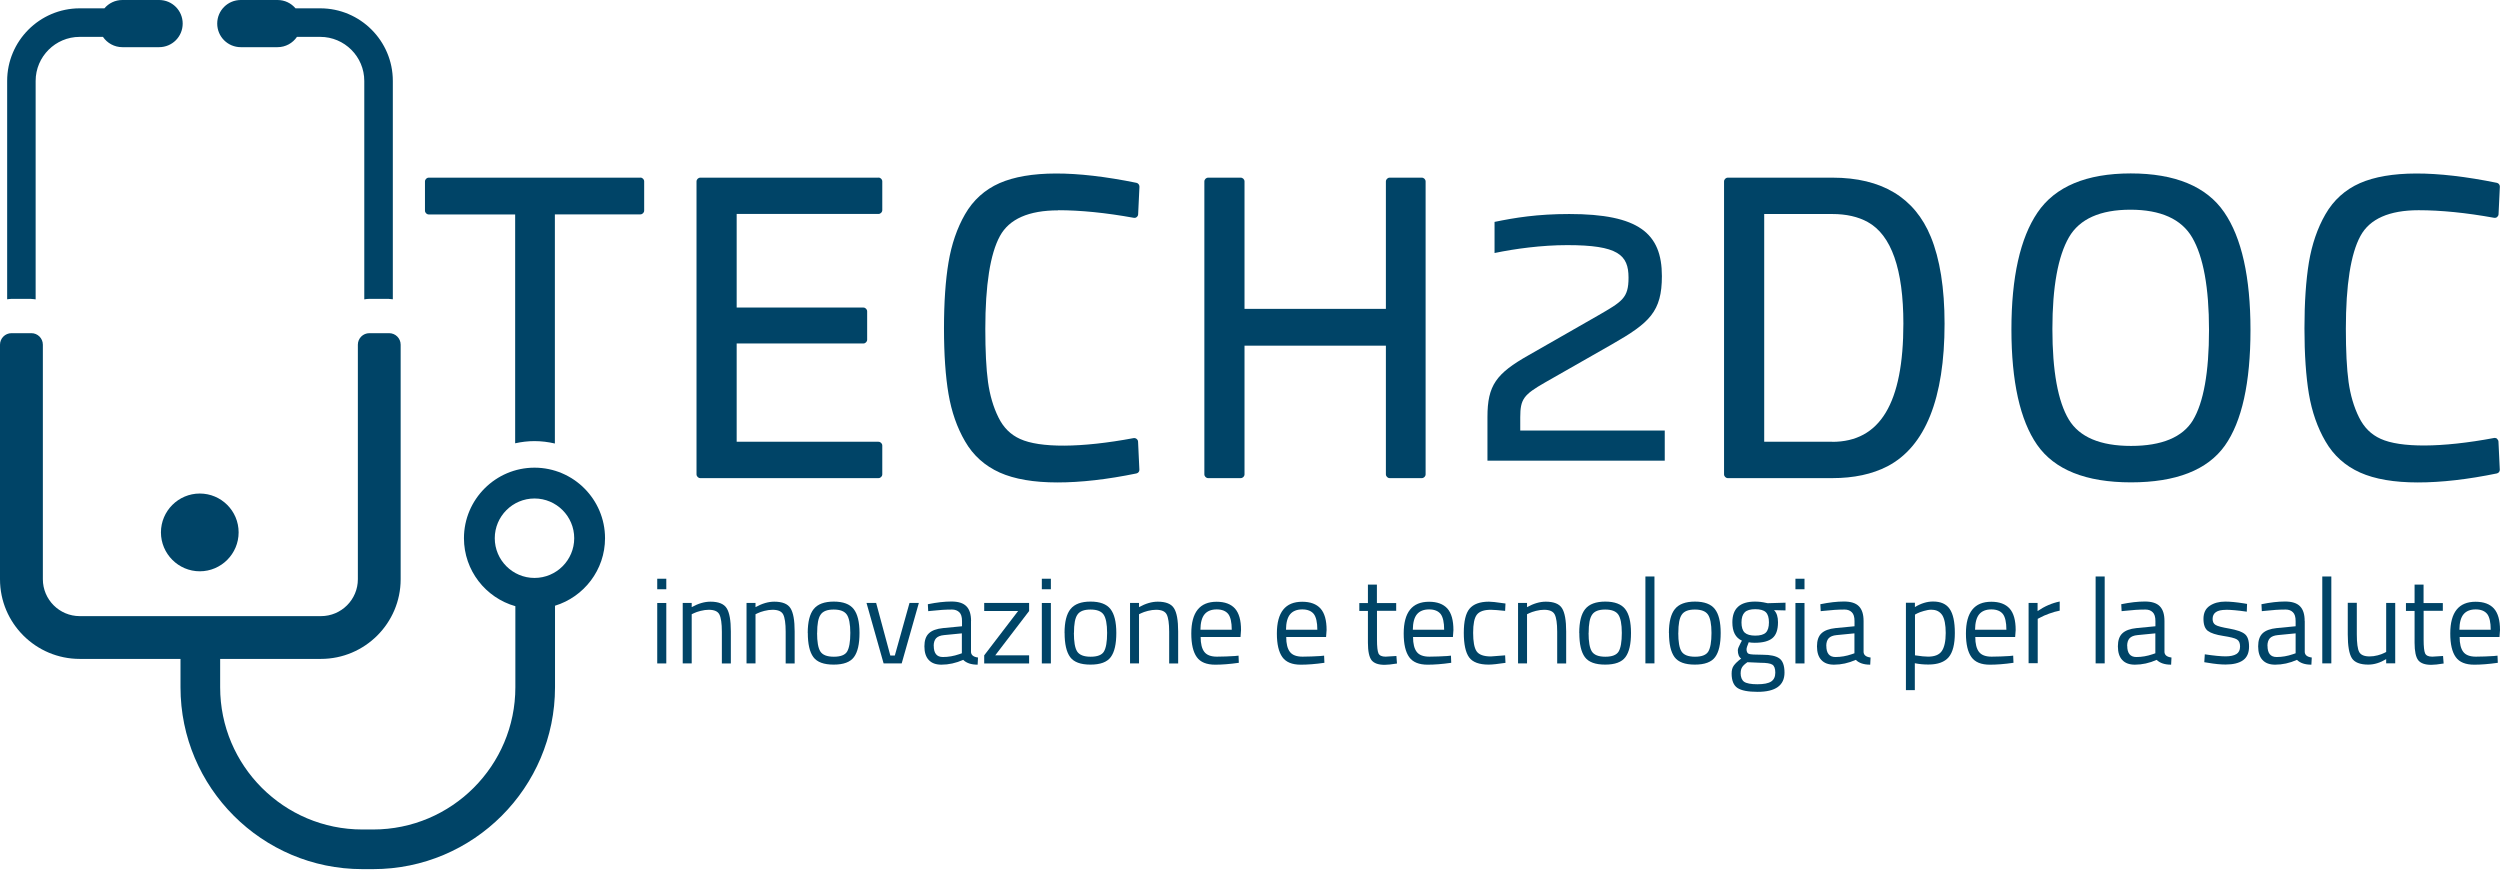 <svg width="160" height="56" viewBox="0 0 160 56" fill="none" xmlns="http://www.w3.org/2000/svg">
<g clip-path="url(#clip0_3056_27555)">
<path d="M56.223 11.37H44.82C44.689 11.37 44.577 11.482 44.577 11.613V30.357C44.577 30.488 44.689 30.6 44.82 30.6H56.223C56.353 30.6 56.466 30.488 56.466 30.357V28.516C56.466 28.385 56.353 28.273 56.223 28.273H47.147V21.983H55.255C55.386 21.983 55.498 21.87 55.498 21.74V19.927C55.498 19.796 55.386 19.683 55.255 19.683H47.147V13.693H56.223C56.353 13.693 56.466 13.58 56.466 13.45V11.608C56.466 11.477 56.353 11.365 56.223 11.365V11.37Z" fill="#004467"/>
<path d="M67.729 13.454C69.13 13.454 70.761 13.613 72.561 13.94C72.631 13.949 72.701 13.94 72.752 13.889C72.808 13.847 72.841 13.776 72.841 13.711L72.925 11.949C72.925 11.828 72.846 11.725 72.734 11.701C68.794 10.898 65.827 10.907 63.971 11.72C63.027 12.136 62.28 12.809 61.761 13.716C61.252 14.599 60.896 15.641 60.705 16.791C60.513 17.931 60.415 19.352 60.415 21.015C60.415 22.679 60.513 24.095 60.705 25.216C60.896 26.347 61.252 27.371 61.766 28.249C62.284 29.151 63.037 29.819 63.985 30.245C64.925 30.665 66.163 30.876 67.672 30.876C69.182 30.876 70.86 30.684 72.729 30.301C72.846 30.277 72.93 30.175 72.92 30.053L72.836 28.268C72.836 28.198 72.799 28.137 72.743 28.09C72.687 28.044 72.617 28.03 72.551 28.039C69.159 28.674 66.546 28.67 65.289 28.095C64.677 27.819 64.224 27.371 63.901 26.716C63.569 26.048 63.35 25.286 63.233 24.45C63.116 23.599 63.06 22.454 63.06 21.043C63.06 18.249 63.373 16.244 63.995 15.108C64.588 14.015 65.841 13.463 67.724 13.463L67.729 13.454Z" fill="#004467"/>
<path d="M90.996 11.37H88.94C88.809 11.37 88.697 11.482 88.697 11.613V19.768H79.649V11.613C79.649 11.482 79.537 11.37 79.406 11.37H77.322C77.191 11.37 77.079 11.482 77.079 11.613V30.357C77.079 30.488 77.191 30.6 77.322 30.6H79.406C79.537 30.6 79.649 30.488 79.649 30.357V22.123H88.697V30.357C88.697 30.488 88.809 30.6 88.94 30.6H90.996C91.127 30.6 91.239 30.488 91.239 30.357V11.613C91.239 11.482 91.127 11.37 90.996 11.37Z" fill="#004467"/>
<path d="M117.269 28.273H112.909V13.697H117.269C118.157 13.697 118.923 13.87 119.536 14.211C121.05 15.048 121.816 17.235 121.816 20.716C121.816 25.801 120.33 28.278 117.26 28.278H117.265L117.269 28.273ZM117.269 11.37H110.582C110.451 11.37 110.339 11.482 110.339 11.613V30.357C110.339 30.488 110.451 30.6 110.582 30.6H117.269C118.638 30.6 119.821 30.348 120.797 29.843C123.218 28.577 124.452 25.506 124.452 20.716C124.452 18.441 124.153 16.567 123.569 15.151C122.541 12.641 120.424 11.37 117.279 11.37H117.274H117.269Z" fill="#004467"/>
<path d="M140.349 26.894C139.685 27.983 138.354 28.539 136.386 28.539C134.419 28.539 133.082 27.974 132.405 26.852C131.708 25.698 131.353 23.744 131.353 21.057C131.353 18.37 131.713 16.393 132.414 15.183C133.092 14.01 134.419 13.421 136.349 13.421C138.279 13.421 139.611 14.019 140.298 15.197C141.013 16.417 141.377 18.407 141.377 21.118C141.377 23.828 141.027 25.768 140.344 26.899H140.349V26.894ZM136.367 11.099C133.531 11.099 131.526 11.94 130.4 13.604C129.292 15.234 128.731 17.749 128.731 21.081C128.731 24.413 129.283 26.894 130.372 28.464C131.484 30.062 133.498 30.871 136.381 30.871C139.265 30.871 141.279 30.081 142.391 28.52C143.48 26.983 144.031 24.497 144.031 21.118C144.031 17.739 143.466 15.211 142.349 13.585C141.218 11.931 139.199 11.099 136.367 11.099Z" fill="#004467"/>
<path d="M159.818 28.081C159.762 28.039 159.692 28.02 159.626 28.03C156.234 28.665 153.621 28.66 152.364 28.086C151.752 27.81 151.299 27.361 150.976 26.707C150.644 26.039 150.425 25.277 150.308 24.441C150.191 23.59 150.135 22.441 150.135 21.034C150.135 18.239 150.448 16.235 151.07 15.099C151.663 14.005 152.916 13.454 154.794 13.454C156.196 13.454 157.827 13.613 159.626 13.94C159.692 13.949 159.766 13.935 159.818 13.889C159.869 13.842 159.907 13.776 159.907 13.711L159.991 11.949C159.995 11.828 159.911 11.725 159.799 11.701C155.85 10.898 152.892 10.907 151.037 11.72C150.093 12.136 149.345 12.809 148.827 13.716C148.317 14.599 147.962 15.641 147.77 16.791C147.583 17.931 147.485 19.352 147.485 21.015C147.485 22.679 147.583 24.095 147.77 25.216C147.962 26.347 148.317 27.371 148.831 28.249C149.35 29.151 150.098 29.819 151.051 30.245C151.99 30.665 153.229 30.876 154.738 30.876C156.248 30.876 157.925 30.684 159.794 30.301C159.911 30.277 159.995 30.175 159.986 30.053L159.902 28.268C159.902 28.198 159.865 28.137 159.809 28.09H159.813L159.818 28.081Z" fill="#004467"/>
<path d="M31.665 34.446C31.665 33.044 32.806 31.903 34.208 31.903C35.61 31.903 36.75 33.044 36.75 34.446C36.75 35.847 35.61 36.988 34.208 36.988C32.806 36.988 31.665 35.847 31.665 34.446ZM35.516 38.768C37.367 38.203 38.722 36.478 38.722 34.446C38.722 31.955 36.694 29.931 34.208 29.931C31.721 29.931 29.693 31.959 29.693 34.446C29.693 36.511 31.086 38.259 32.983 38.796V43.988C32.983 49.007 28.904 53.087 23.885 53.087H23.188C18.169 53.087 14.09 49.007 14.09 43.988V42.17H20.539C23.352 42.17 25.642 39.88 25.642 37.072V22.062C25.642 21.65 25.31 21.323 24.903 21.323H23.642C23.23 21.323 22.903 21.655 22.903 22.062V37.072C22.903 38.371 21.847 39.432 20.543 39.432H5.103C3.799 39.432 2.743 38.371 2.743 37.072V22.062C2.743 21.65 2.411 21.323 2.009 21.323H0.738C0.327 21.323 0 21.655 0 22.062V37.072C0 39.885 2.29 42.17 5.103 42.17H11.552V43.988C11.552 50.404 16.777 55.624 23.188 55.624H23.885C30.301 55.624 35.521 50.404 35.521 43.988V38.778L35.516 38.768Z" fill="#004467"/>
<path d="M40.984 11.37H27.441C27.31 11.37 27.198 11.482 27.198 11.613V13.482C27.198 13.613 27.31 13.725 27.441 13.725H32.97V28.371C33.367 28.282 33.783 28.231 34.208 28.231C34.657 28.231 35.091 28.287 35.512 28.385V13.72H40.984C41.115 13.72 41.227 13.608 41.227 13.477V11.608C41.227 11.477 41.115 11.365 40.984 11.365V11.37Z" fill="#004467"/>
<path d="M24.898 19.132C24.982 19.132 25.062 19.151 25.141 19.155V5.178C25.141 2.617 23.057 0.533 20.496 0.533H18.912C18.636 0.206 18.225 0 17.762 0H15.412C14.575 0 13.902 0.673 13.902 1.509C13.902 2.346 14.575 3.019 15.412 3.019H17.762C18.281 3.019 18.734 2.757 19.005 2.36H20.496C22.048 2.36 23.314 3.626 23.314 5.178V19.16C23.417 19.141 23.524 19.127 23.637 19.127H24.898V19.132Z" fill="#004467"/>
<path d="M2 19.132C2.094 19.132 2.187 19.151 2.281 19.16V5.178C2.281 3.626 3.547 2.36 5.098 2.36H6.589C6.86 2.757 7.318 3.019 7.832 3.019H10.183C11.019 3.019 11.692 2.346 11.692 1.509C11.692 0.673 11.019 0 10.183 0H7.832C7.374 0 6.958 0.206 6.683 0.533H5.098C2.538 0.537 0.458 2.622 0.458 5.178V19.155C0.551 19.146 0.645 19.127 0.738 19.127H2V19.132Z" fill="#004467"/>
<path d="M15.272 34.072C15.272 32.694 14.155 31.586 12.786 31.586C11.417 31.586 10.3 32.703 10.3 34.072C10.3 35.441 11.417 36.563 12.786 36.563C14.155 36.563 15.272 35.446 15.272 34.072Z" fill="#004467"/>
<path d="M42.063 42.46V38.591H42.643V42.46H42.063ZM42.063 37.712V37.039H42.643V37.712H42.063Z" fill="#004467"/>
<path d="M44.274 42.456H43.694V38.586H44.269V38.857C44.69 38.624 45.087 38.507 45.47 38.507C45.984 38.507 46.335 38.647 46.508 38.927C46.685 39.203 46.774 39.703 46.774 40.413V42.46H46.199V40.432C46.199 39.895 46.143 39.526 46.04 39.325C45.938 39.124 45.709 39.026 45.363 39.026C45.199 39.026 45.026 39.049 44.839 39.096C44.657 39.147 44.512 39.189 44.419 39.24L44.269 39.311V42.456H44.279H44.274Z" fill="#004467"/>
<path d="M48.358 42.456H47.778V38.586H48.353V38.857C48.774 38.624 49.171 38.507 49.554 38.507C50.068 38.507 50.419 38.647 50.592 38.927C50.769 39.203 50.858 39.703 50.858 40.413V42.46H50.283V40.432C50.283 39.895 50.227 39.526 50.124 39.325C50.021 39.124 49.792 39.026 49.447 39.026C49.283 39.026 49.11 39.049 48.923 39.096C48.741 39.147 48.596 39.189 48.503 39.24L48.353 39.311V42.456H48.362H48.358Z" fill="#004467"/>
<path d="M52.293 40.502C52.293 41.068 52.359 41.465 52.499 41.689C52.639 41.913 52.924 42.03 53.363 42.03C53.803 42.03 54.088 41.918 54.219 41.694C54.349 41.469 54.42 41.077 54.42 40.507C54.42 39.937 54.34 39.544 54.195 39.334C54.046 39.119 53.77 39.011 53.359 39.011C52.947 39.011 52.672 39.114 52.522 39.334C52.368 39.549 52.298 39.937 52.298 40.507L52.293 40.502ZM51.695 40.511C51.695 39.806 51.821 39.296 52.078 38.979C52.331 38.666 52.756 38.502 53.359 38.502C53.962 38.502 54.387 38.661 54.635 38.979C54.882 39.292 55.008 39.801 55.008 40.511C55.008 41.222 54.892 41.731 54.653 42.054C54.415 42.376 53.985 42.535 53.354 42.535C52.723 42.535 52.293 42.376 52.055 42.054C51.817 41.731 51.7 41.217 51.7 40.511H51.69H51.695Z" fill="#004467"/>
<path d="M55.456 38.587H56.073L56.98 41.952H57.269L58.209 38.587H58.807L57.709 42.456H56.55L55.456 38.587Z" fill="#004467"/>
<path d="M59.76 41.334C59.76 41.81 59.952 42.049 60.344 42.049C60.695 42.049 61.041 41.988 61.382 41.871L61.559 41.81V40.535L60.414 40.647C60.181 40.67 60.017 40.736 59.91 40.848C59.807 40.965 59.756 41.123 59.756 41.343L59.76 41.334ZM62.144 39.754V41.74C62.162 41.932 62.307 42.044 62.592 42.081L62.569 42.539C62.158 42.539 61.854 42.437 61.644 42.231C61.181 42.437 60.714 42.539 60.251 42.539C59.896 42.539 59.625 42.441 59.438 42.236C59.251 42.035 59.162 41.745 59.162 41.366C59.162 40.988 59.256 40.712 59.452 40.53C59.643 40.348 59.943 40.24 60.354 40.198L61.569 40.081V39.749C61.569 39.483 61.513 39.296 61.396 39.184C61.279 39.072 61.125 39.011 60.933 39.011C60.517 39.011 60.092 39.039 59.643 39.091L59.405 39.114L59.382 38.67C59.952 38.553 60.452 38.497 60.891 38.497C61.331 38.497 61.648 38.595 61.849 38.801C62.05 39.002 62.148 39.315 62.148 39.745H62.144V39.754Z" fill="#004467"/>
<path d="M62.989 39.106V38.587H65.863V39.106L63.695 41.942H65.863V42.461H62.989V41.942L65.158 39.106H62.989Z" fill="#004467"/>
<path d="M66.677 42.46V38.591H67.256V42.46H66.677ZM66.677 37.712V37.039H67.256V37.712H66.677Z" fill="#004467"/>
<path d="M68.729 40.502C68.729 41.068 68.794 41.465 68.934 41.689C69.075 41.913 69.36 42.03 69.799 42.03C70.238 42.03 70.523 41.918 70.654 41.694C70.785 41.469 70.855 41.077 70.855 40.507C70.855 39.937 70.776 39.544 70.631 39.334C70.481 39.119 70.206 39.011 69.794 39.011C69.383 39.011 69.107 39.114 68.958 39.334C68.804 39.549 68.734 39.937 68.734 40.507L68.729 40.502ZM68.131 40.511C68.131 39.806 68.257 39.296 68.514 38.979C68.771 38.661 69.192 38.502 69.794 38.502C70.397 38.502 70.822 38.661 71.07 38.979C71.318 39.296 71.444 39.801 71.444 40.511C71.444 41.222 71.327 41.731 71.089 42.054C70.85 42.376 70.421 42.535 69.79 42.535C69.159 42.535 68.729 42.376 68.49 42.054C68.252 41.731 68.135 41.217 68.135 40.511H68.126H68.131Z" fill="#004467"/>
<path d="M72.902 42.456H72.322V38.586H72.897V38.857C73.318 38.624 73.715 38.507 74.098 38.507C74.612 38.507 74.963 38.647 75.135 38.927C75.313 39.203 75.402 39.703 75.402 40.413V42.46H74.827V40.432C74.827 39.895 74.771 39.526 74.668 39.325C74.565 39.124 74.336 39.026 73.991 39.026C73.827 39.026 73.654 39.049 73.467 39.096C73.285 39.147 73.14 39.189 73.047 39.24L72.897 39.311V42.456H72.906H72.902Z" fill="#004467"/>
<path d="M78.832 40.301C78.832 39.825 78.753 39.488 78.608 39.297C78.454 39.105 78.211 39.002 77.869 39.002C77.528 39.002 77.267 39.105 77.094 39.311C76.921 39.517 76.832 39.848 76.827 40.301H78.841H78.837H78.832ZM79.042 41.984L79.267 41.961L79.285 42.419C78.701 42.503 78.192 42.54 77.776 42.54C77.22 42.54 76.827 42.381 76.594 42.054C76.36 41.727 76.243 41.231 76.243 40.544C76.243 39.185 76.785 38.512 77.865 38.512C78.383 38.512 78.776 38.657 79.038 38.946C79.299 39.241 79.426 39.699 79.426 40.325L79.393 40.769H76.841C76.841 41.199 76.921 41.517 77.075 41.718C77.229 41.923 77.5 42.026 77.883 42.026C78.267 42.026 78.659 42.007 79.056 41.984H79.052H79.042Z" fill="#004467"/>
<path d="M84.309 40.301C84.309 39.825 84.229 39.488 84.084 39.297C83.93 39.105 83.687 39.002 83.346 39.002C83.005 39.002 82.743 39.105 82.57 39.311C82.397 39.517 82.308 39.848 82.304 40.301H84.318H84.313H84.309ZM84.519 41.984L84.743 41.961L84.762 42.419C84.178 42.503 83.673 42.54 83.252 42.54C82.696 42.54 82.304 42.381 82.07 42.054C81.837 41.727 81.72 41.231 81.72 40.544C81.72 39.185 82.262 38.512 83.341 38.512C83.86 38.512 84.253 38.657 84.514 38.946C84.776 39.241 84.902 39.699 84.902 40.325L84.869 40.769H82.318C82.318 41.199 82.397 41.517 82.552 41.718C82.706 41.923 82.977 42.026 83.36 42.026C83.743 42.026 84.136 42.007 84.533 41.984H84.528H84.519Z" fill="#004467"/>
<path d="M89.361 39.091H88.127V40.941C88.127 41.385 88.16 41.675 88.221 41.815C88.286 41.955 88.435 42.026 88.678 42.026L89.37 41.983L89.407 42.465C89.057 42.521 88.8 42.549 88.618 42.549C88.216 42.549 87.94 42.451 87.781 42.255C87.627 42.053 87.547 41.684 87.547 41.133V39.1H86.996V38.595H87.547V37.413H88.122V38.595H89.356V39.1L89.361 39.091Z" fill="#004467"/>
<path d="M92.426 40.301C92.426 39.825 92.346 39.488 92.201 39.297C92.047 39.105 91.804 39.002 91.463 39.002C91.122 39.002 90.86 39.105 90.687 39.311C90.514 39.517 90.426 39.848 90.421 40.301H92.435H92.43H92.426ZM92.636 41.984L92.861 41.961L92.879 42.419C92.295 42.503 91.79 42.54 91.37 42.54C90.814 42.54 90.421 42.381 90.187 42.054C89.954 41.727 89.837 41.231 89.837 40.544C89.837 39.185 90.379 38.512 91.459 38.512C91.977 38.512 92.37 38.657 92.632 38.946C92.893 39.241 93.019 39.699 93.019 40.325L92.987 40.769H90.435C90.435 41.199 90.514 41.517 90.669 41.718C90.823 41.923 91.094 42.026 91.477 42.026C91.86 42.026 92.253 42.007 92.65 41.984H92.645H92.636Z" fill="#004467"/>
<path d="M95.295 38.507C95.468 38.507 95.753 38.539 96.164 38.6L96.351 38.624L96.328 39.096C95.912 39.054 95.608 39.026 95.416 39.026C94.982 39.026 94.683 39.128 94.519 39.339C94.356 39.549 94.281 39.937 94.281 40.498C94.281 41.058 94.351 41.456 94.5 41.68C94.65 41.9 94.954 42.012 95.416 42.012L96.328 41.942L96.351 42.423C95.87 42.493 95.51 42.535 95.272 42.535C94.669 42.535 94.248 42.381 94.024 42.072C93.799 41.764 93.683 41.236 93.683 40.502C93.683 39.769 93.804 39.25 94.052 38.956C94.299 38.661 94.715 38.507 95.29 38.507H95.295Z" fill="#004467"/>
<path d="M97.735 42.456H97.155V38.586H97.73V38.857C98.151 38.624 98.548 38.507 98.931 38.507C99.445 38.507 99.796 38.647 99.969 38.927C100.146 39.203 100.235 39.703 100.235 40.413V42.46H99.66V40.432C99.66 39.895 99.604 39.526 99.501 39.325C99.398 39.124 99.169 39.026 98.824 39.026C98.66 39.026 98.487 39.049 98.3 39.096C98.118 39.147 97.973 39.189 97.88 39.24L97.73 39.311V42.456H97.739H97.735Z" fill="#004467"/>
<path d="M101.669 40.502C101.669 41.068 101.735 41.465 101.875 41.689C102.015 41.913 102.3 42.03 102.739 42.03C103.179 42.03 103.459 41.918 103.595 41.694C103.725 41.469 103.796 41.077 103.796 40.507C103.796 39.937 103.716 39.544 103.571 39.334C103.422 39.119 103.146 39.011 102.735 39.011C102.323 39.011 102.048 39.114 101.898 39.334C101.744 39.549 101.674 39.937 101.674 40.507L101.669 40.502ZM101.071 40.511C101.071 39.806 101.197 39.296 101.454 38.979C101.707 38.666 102.132 38.502 102.735 38.502C103.338 38.502 103.763 38.661 104.011 38.979C104.258 39.292 104.384 39.801 104.384 40.511C104.384 41.222 104.268 41.731 104.029 42.054C103.791 42.376 103.361 42.535 102.73 42.535C102.099 42.535 101.669 42.376 101.431 42.054C101.193 41.731 101.076 41.217 101.076 40.511H101.066H101.071Z" fill="#004467"/>
<path d="M105.885 36.895H105.306V42.456H105.885V36.895Z" fill="#004467"/>
<path d="M107.409 40.502C107.409 41.068 107.474 41.465 107.614 41.689C107.754 41.913 108.039 42.03 108.479 42.03C108.918 42.03 109.198 41.918 109.334 41.694C109.465 41.469 109.535 41.077 109.535 40.507C109.535 39.937 109.455 39.544 109.31 39.334C109.161 39.119 108.885 39.011 108.474 39.011C108.063 39.011 107.787 39.114 107.637 39.334C107.483 39.549 107.413 39.937 107.413 40.507L107.409 40.502ZM106.81 40.511C106.81 39.806 106.937 39.296 107.194 38.979C107.446 38.666 107.871 38.502 108.474 38.502C109.077 38.502 109.502 38.661 109.75 38.979C109.997 39.292 110.124 39.801 110.124 40.511C110.124 41.222 110.007 41.731 109.768 42.054C109.53 42.376 109.1 42.535 108.469 42.535C107.838 42.535 107.409 42.376 107.17 42.054C106.932 41.731 106.815 41.217 106.815 40.511H106.806H106.81Z" fill="#004467"/>
<path d="M111.455 39.834C111.455 40.138 111.521 40.352 111.661 40.488C111.801 40.614 112.025 40.68 112.338 40.68C112.651 40.68 112.88 40.614 113.011 40.488C113.142 40.362 113.212 40.138 113.212 39.834C113.212 39.53 113.147 39.31 113.011 39.18C112.88 39.053 112.651 38.988 112.338 38.988C112.025 38.988 111.796 39.053 111.661 39.189C111.525 39.324 111.455 39.539 111.455 39.843V39.834ZM111.399 43.063C111.399 43.339 111.478 43.526 111.623 43.633C111.773 43.736 112.058 43.792 112.469 43.792C112.88 43.792 113.17 43.736 113.352 43.619C113.53 43.502 113.619 43.315 113.619 43.049C113.619 42.783 113.553 42.614 113.427 42.535C113.301 42.456 113.044 42.418 112.67 42.418L111.834 42.381C111.661 42.502 111.544 42.614 111.492 42.708C111.436 42.801 111.404 42.918 111.404 43.063H111.399ZM112.493 44.278C111.876 44.278 111.441 44.194 111.193 44.026C110.95 43.862 110.824 43.549 110.824 43.11C110.824 42.899 110.866 42.727 110.964 42.596C111.058 42.465 111.212 42.315 111.436 42.147C111.292 42.049 111.221 41.871 111.221 41.61C111.221 41.521 111.287 41.362 111.413 41.124L111.483 41.002C111.072 40.815 110.871 40.427 110.871 39.829C110.871 38.946 111.352 38.502 112.32 38.502C112.567 38.502 112.796 38.53 113.011 38.581L113.128 38.605L114.273 38.572V39.067L113.539 39.049C113.712 39.222 113.792 39.479 113.792 39.825C113.792 40.31 113.67 40.647 113.432 40.843C113.194 41.039 112.815 41.138 112.301 41.138C112.161 41.138 112.035 41.128 111.918 41.105C111.824 41.329 111.778 41.479 111.778 41.549C111.778 41.708 111.829 41.811 111.927 41.848C112.025 41.885 112.32 41.904 112.815 41.904C113.31 41.904 113.666 41.983 113.88 42.138C114.095 42.292 114.208 42.596 114.208 43.044C114.208 43.867 113.633 44.278 112.488 44.278V44.287L112.493 44.278Z" fill="#004467"/>
<path d="M114.908 42.46V38.591H115.488V42.46H114.908ZM114.908 37.712V37.039H115.488V37.712H114.908Z" fill="#004467"/>
<path d="M116.885 41.334C116.885 41.81 117.077 42.049 117.469 42.049C117.82 42.049 118.166 41.988 118.507 41.871L118.684 41.81V40.535L117.54 40.647C117.306 40.67 117.142 40.736 117.035 40.848C116.932 40.965 116.881 41.123 116.881 41.343L116.885 41.334ZM119.269 39.754V41.74C119.287 41.932 119.432 42.044 119.717 42.081L119.694 42.539C119.283 42.539 118.979 42.437 118.769 42.231C118.306 42.437 117.839 42.539 117.376 42.539C117.021 42.539 116.75 42.441 116.563 42.236C116.376 42.035 116.287 41.745 116.287 41.366C116.287 40.988 116.381 40.712 116.577 40.53C116.764 40.352 117.068 40.24 117.474 40.198L118.689 40.081V39.749C118.689 39.483 118.633 39.296 118.516 39.184C118.399 39.067 118.245 39.011 118.054 39.011C117.638 39.011 117.212 39.039 116.764 39.091L116.525 39.114L116.502 38.67C117.072 38.553 117.572 38.497 118.012 38.497C118.451 38.497 118.769 38.595 118.97 38.801C119.17 39.006 119.269 39.315 119.269 39.745V39.754Z" fill="#004467"/>
<path d="M123.624 39.02C123.47 39.02 123.302 39.048 123.129 39.1C122.951 39.151 122.806 39.203 122.708 39.254L122.559 39.334V41.941C122.923 41.997 123.203 42.025 123.395 42.025C123.816 42.025 124.11 41.908 124.274 41.67C124.437 41.432 124.526 41.044 124.526 40.511C124.526 39.978 124.447 39.595 124.302 39.366C124.147 39.142 123.928 39.025 123.633 39.025H123.629L123.624 39.02ZM121.979 44.17V38.577H122.554V38.852C122.946 38.614 123.334 38.497 123.713 38.497C124.204 38.497 124.559 38.651 124.778 38.969C124.998 39.287 125.11 39.796 125.11 40.511C125.11 41.226 124.979 41.745 124.718 42.058C124.456 42.367 124.026 42.53 123.418 42.53C123.105 42.53 122.816 42.502 122.549 42.446V44.17H121.97H121.974H121.979Z" fill="#004467"/>
<path d="M128.409 40.301C128.409 39.825 128.33 39.488 128.185 39.297C128.031 39.105 127.788 39.002 127.447 39.002C127.105 39.002 126.844 39.105 126.671 39.311C126.498 39.517 126.409 39.848 126.404 40.301H128.419H128.414H128.409ZM128.62 41.984L128.844 41.961L128.863 42.419C128.278 42.503 127.774 42.54 127.353 42.54C126.797 42.54 126.404 42.381 126.171 42.054C125.937 41.727 125.82 41.231 125.82 40.544C125.82 39.185 126.362 38.512 127.442 38.512C127.961 38.512 128.353 38.657 128.615 38.946C128.877 39.241 129.003 39.699 129.003 40.325L128.97 40.769H126.418C126.418 41.199 126.498 41.517 126.652 41.718C126.806 41.923 127.077 42.026 127.461 42.026C127.844 42.026 128.236 42.007 128.634 41.984H128.629H128.62Z" fill="#004467"/>
<path d="M129.83 42.455V38.586H130.405V39.109C130.853 38.801 131.33 38.595 131.821 38.497V39.081C131.606 39.123 131.377 39.184 131.143 39.273C130.905 39.362 130.727 39.436 130.606 39.507L130.414 39.605V42.446H129.835L129.83 42.455Z" fill="#004467"/>
<path d="M134.7 36.895H134.12V42.456H134.7V36.895Z" fill="#004467"/>
<path d="M136.143 41.334C136.143 41.81 136.335 42.049 136.727 42.049C137.078 42.049 137.424 41.988 137.765 41.871L137.942 41.81V40.535L136.797 40.647C136.564 40.67 136.4 40.736 136.293 40.848C136.19 40.965 136.138 41.123 136.138 41.343L136.143 41.334ZM138.526 39.754V41.74C138.545 41.932 138.69 42.044 138.975 42.081L138.952 42.539C138.54 42.539 138.237 42.437 138.026 42.231C137.564 42.437 137.096 42.539 136.634 42.539C136.279 42.539 136.008 42.441 135.821 42.236C135.634 42.035 135.545 41.745 135.545 41.366C135.545 40.988 135.638 40.712 135.835 40.53C136.022 40.352 136.325 40.24 136.732 40.198L137.947 40.081V39.749C137.947 39.483 137.891 39.296 137.774 39.184C137.657 39.067 137.503 39.011 137.311 39.011C136.895 39.011 136.47 39.039 136.022 39.091L135.783 39.114L135.76 38.67C136.33 38.553 136.83 38.497 137.269 38.497C137.709 38.497 138.026 38.595 138.227 38.801C138.428 39.006 138.526 39.315 138.526 39.745V39.754Z" fill="#004467"/>
<path d="M142.452 39.03C141.887 39.03 141.607 39.222 141.607 39.614C141.607 39.796 141.672 39.923 141.798 39.997C141.924 40.077 142.223 40.152 142.681 40.231C143.139 40.315 143.467 40.423 143.653 40.568C143.845 40.712 143.939 40.983 143.939 41.381C143.939 41.778 143.812 42.072 143.555 42.255C143.303 42.437 142.924 42.53 142.438 42.53C142.116 42.53 141.742 42.493 141.308 42.418L141.074 42.381L141.107 41.876C141.7 41.965 142.139 42.007 142.438 42.007C142.738 42.007 142.971 41.955 143.125 41.862C143.28 41.769 143.364 41.61 143.364 41.381C143.364 41.152 143.298 41.007 143.163 40.923C143.032 40.839 142.733 40.768 142.28 40.698C141.826 40.628 141.499 40.521 141.312 40.385C141.121 40.245 141.022 39.988 141.022 39.609C141.022 39.231 141.153 38.951 141.42 38.773C141.686 38.591 142.018 38.502 142.415 38.502C142.728 38.502 143.121 38.539 143.597 38.614L143.812 38.651L143.794 39.147C143.219 39.063 142.77 39.025 142.438 39.025L142.452 39.03Z" fill="#004467"/>
<path d="M145.121 41.334C145.121 41.81 145.312 42.049 145.705 42.049C146.055 42.049 146.401 41.988 146.742 41.871L146.92 41.81V40.535L145.775 40.647C145.541 40.67 145.378 40.736 145.27 40.848C145.167 40.965 145.116 41.123 145.116 41.343L145.121 41.334ZM147.504 39.754V41.74C147.523 41.932 147.668 42.044 147.953 42.081L147.929 42.539C147.518 42.539 147.214 42.437 147.004 42.231C146.541 42.437 146.074 42.539 145.611 42.539C145.256 42.539 144.985 42.441 144.798 42.236C144.611 42.035 144.522 41.745 144.522 41.366C144.522 40.988 144.616 40.712 144.808 40.53C144.994 40.352 145.298 40.24 145.705 40.198L146.92 40.081V39.749C146.92 39.483 146.864 39.296 146.747 39.184C146.63 39.067 146.476 39.011 146.284 39.011C145.868 39.011 145.443 39.039 144.994 39.091L144.756 39.114L144.733 38.67C145.303 38.553 145.803 38.497 146.242 38.497C146.681 38.497 146.999 38.595 147.2 38.801C147.401 39.006 147.499 39.315 147.499 39.745L147.504 39.754Z" fill="#004467"/>
<path d="M149.205 36.895H148.626V42.456H149.205V36.895Z" fill="#004467"/>
<path d="M152.715 38.586H153.294V42.455H152.715V42.184C152.327 42.418 151.949 42.535 151.57 42.535C151.047 42.535 150.691 42.394 150.519 42.123C150.346 41.848 150.257 41.343 150.257 40.605V38.581H150.836V40.595C150.836 41.161 150.888 41.535 150.986 41.721C151.084 41.913 151.308 42.011 151.654 42.011C151.827 42.011 151.995 41.988 152.173 41.941C152.35 41.89 152.481 41.848 152.575 41.796L152.715 41.726V38.581V38.59V38.586Z" fill="#004467"/>
<path d="M156.346 39.091H155.112V40.941C155.112 41.385 155.145 41.675 155.206 41.815C155.271 41.955 155.421 42.026 155.664 42.026L156.355 41.983L156.393 42.465C156.042 42.521 155.785 42.549 155.603 42.549C155.201 42.549 154.925 42.451 154.767 42.255C154.612 42.053 154.533 41.684 154.533 41.133V39.1H153.981V38.595H154.533V37.413H155.108V38.595H156.341V39.1L156.346 39.091Z" fill="#004467"/>
<path d="M159.406 40.301C159.406 39.825 159.327 39.488 159.182 39.297C159.028 39.105 158.785 39.002 158.444 39.002C158.102 39.002 157.841 39.105 157.668 39.311C157.495 39.517 157.406 39.848 157.402 40.301H159.416H159.411H159.406ZM159.617 41.984L159.841 41.961L159.86 42.419C159.275 42.503 158.771 42.54 158.35 42.54C157.794 42.54 157.402 42.381 157.168 42.054C156.934 41.727 156.817 41.231 156.817 40.544C156.817 39.185 157.359 38.512 158.439 38.512C158.958 38.512 159.35 38.657 159.612 38.946C159.874 39.241 160 39.699 160 40.325L159.967 40.769H157.416C157.416 41.199 157.495 41.517 157.649 41.718C157.803 41.923 158.074 42.026 158.458 42.026C158.841 42.026 159.233 42.007 159.631 41.984H159.626H159.617Z" fill="#004467"/>
<path d="M106.361 17.669C106.361 19.945 105.572 20.66 103.179 22.029L98.875 24.483C97.525 25.259 97.296 25.53 97.296 26.703V27.553H106.544V29.483H95.197V26.689C95.197 24.66 95.753 23.908 97.838 22.73L102.258 20.202C103.824 19.296 104.226 19.081 104.226 17.772C104.226 16.31 103.553 15.688 100.305 15.688C98.665 15.688 96.945 15.922 95.651 16.193V14.202C96.959 13.931 98.394 13.697 100.436 13.697C104.875 13.697 106.361 14.931 106.361 17.669Z" fill="#004467"/>
</g>
<defs>
<clipPath id="clip0_3056_27555">
<rect width="160" height="55.62" fill="white"/>
</clipPath>
</defs>
</svg>
